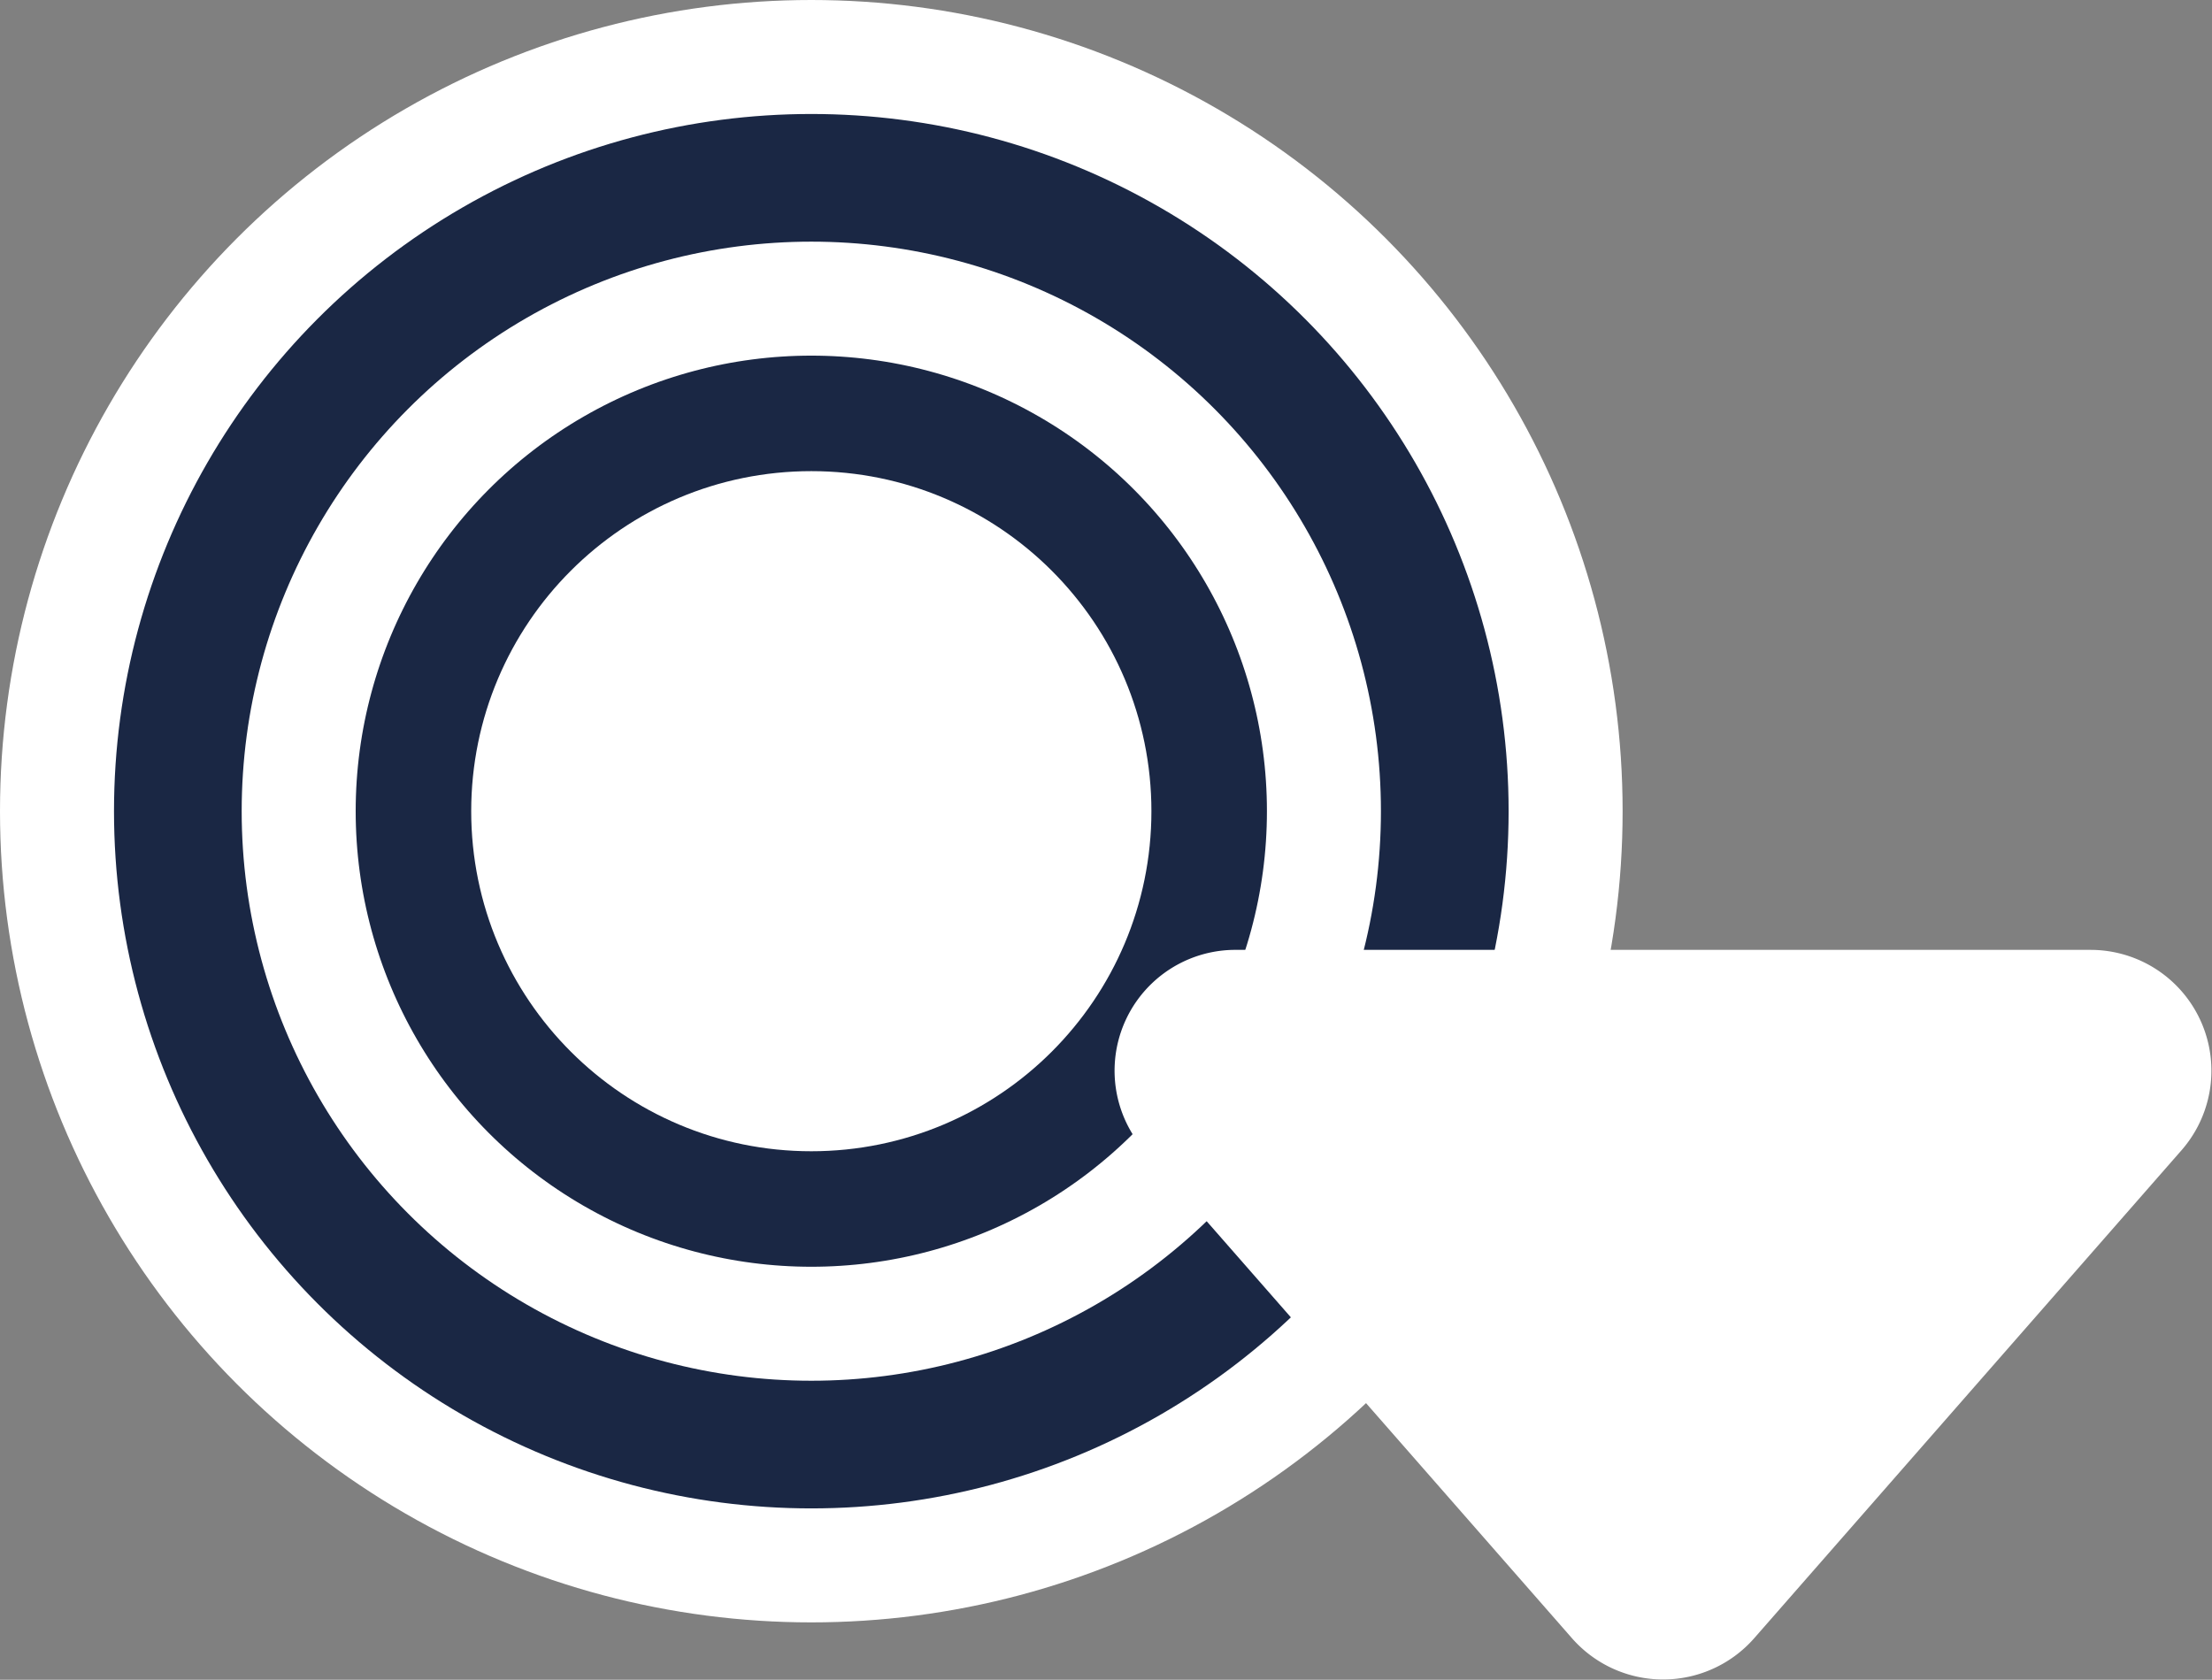 <svg xmlns="http://www.w3.org/2000/svg" viewBox="0 0 58.21 44.21"><rect x="0" y="0" width="58.21" height="44.21" fill="#808080" stroke="none"/><defs><style>.cls-1{fill:#1a2744;}.cls-1,.cls-2{stroke:#fff;stroke-miterlimit:10;stroke-width:3px;}.cls-2,.cls-3{fill:#fff;}</style></defs><g id="Capa_2" data-name="Capa 2"><g id="Capa_1-2" data-name="Capa 1"><circle class="cls-1" cx="21.35" cy="21.35" r="19.85"/><circle class="cls-1" cx="21.35" cy="21.35" r="13.49"/><circle class="cls-2" cx="21.35" cy="21.35" r="7.45"/><path class="cls-3" d="M46.16,43.12a3.19,3.19,0,0,1-4.79,0L30.08,30.23A3.18,3.18,0,0,1,32.46,25l22.56,0a3.18,3.18,0,0,1,2.4,5.26Z"/></g></g></svg>